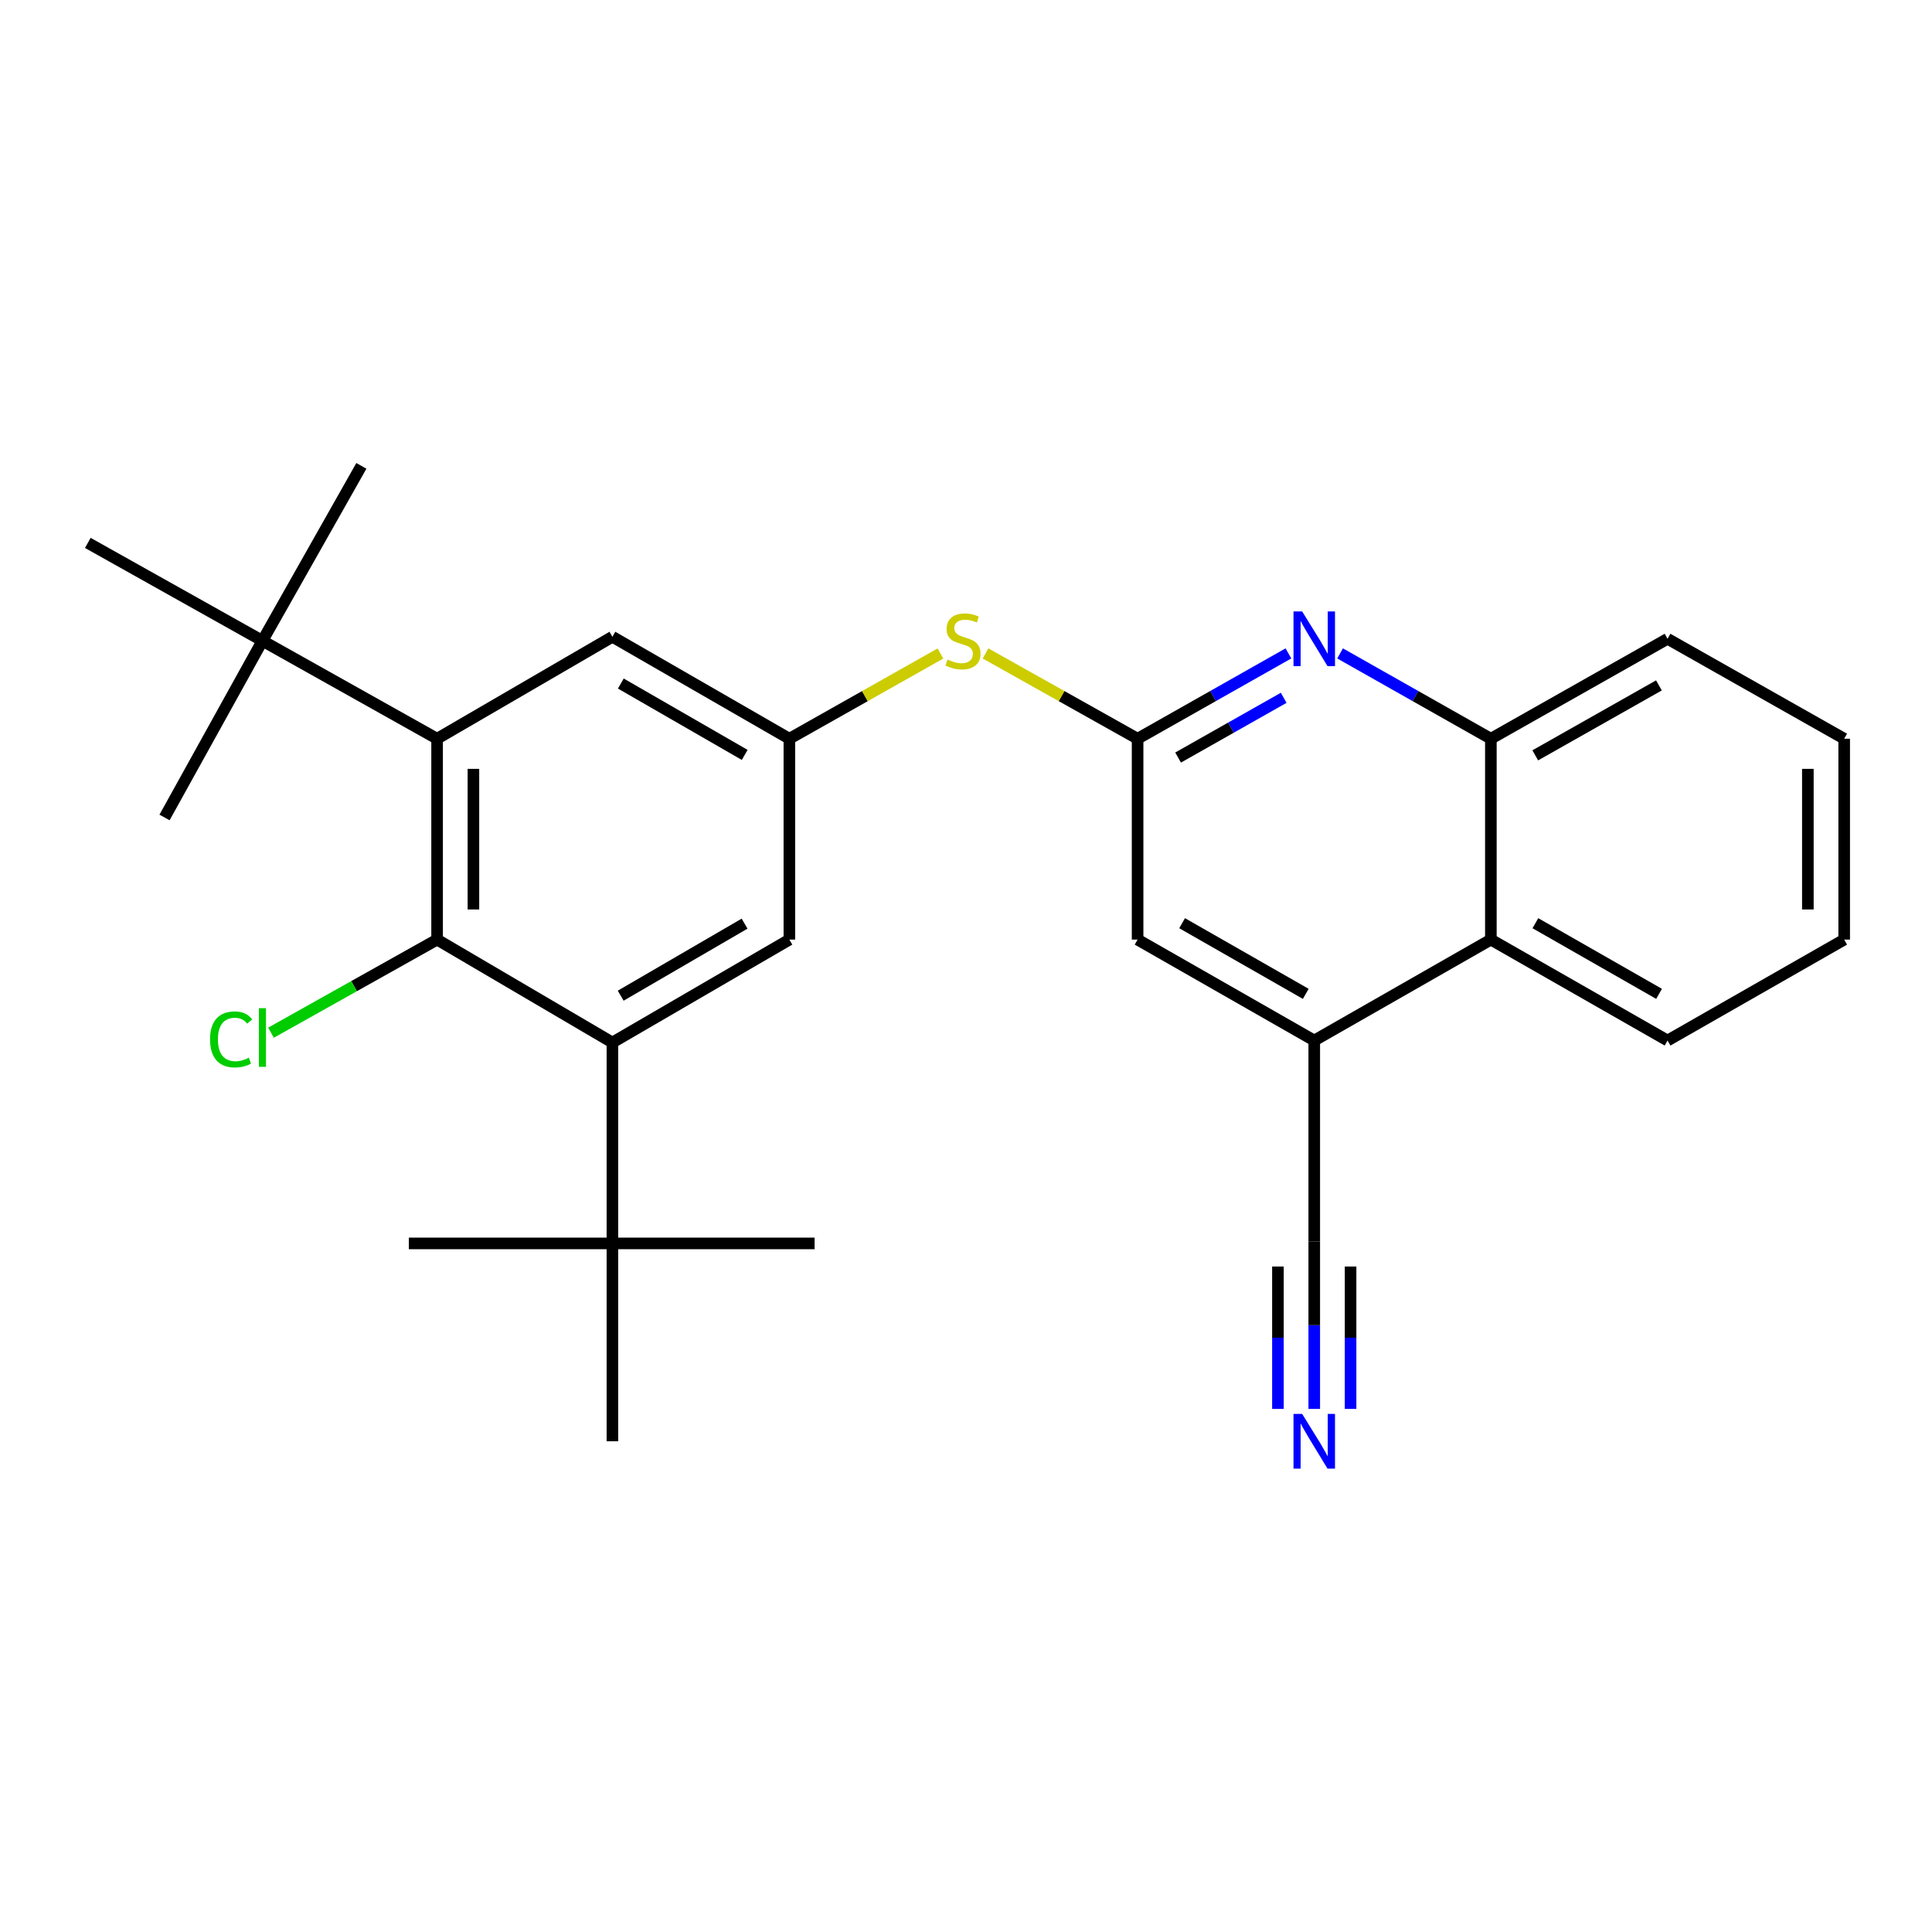 <?xml version='1.0' encoding='iso-8859-1'?>
<svg version='1.1' baseProfile='full'
              xmlns='http://www.w3.org/2000/svg'
                      xmlns:rdkit='http://www.rdkit.org/xml'
                      xmlns:xlink='http://www.w3.org/1999/xlink'
                  xml:space='preserve'
width='1000px' height='1000px' viewBox='0 0 1000 1000'>
<!-- END OF HEADER -->
<rect style='opacity:1.0;fill:#FFFFFF;stroke:none' width='1000' height='1000' x='0' y='0'> </rect>
<path class='bond-0' d='M 226.241,486.336 L 226.241,382.366' style='fill:none;fill-rule:evenodd;stroke:#000000;stroke-width:6px;stroke-linecap:butt;stroke-linejoin:miter;stroke-opacity:1' />
<path class='bond-0' d='M 245.04,470.741 L 245.04,397.962' style='fill:none;fill-rule:evenodd;stroke:#000000;stroke-width:6px;stroke-linecap:butt;stroke-linejoin:miter;stroke-opacity:1' />
<path class='bond-1' d='M 226.241,486.336 L 316.979,539.611' style='fill:none;fill-rule:evenodd;stroke:#000000;stroke-width:6px;stroke-linecap:butt;stroke-linejoin:miter;stroke-opacity:1' />
<path class='bond-16' d='M 226.241,486.336 L 183.255,510.432' style='fill:none;fill-rule:evenodd;stroke:#000000;stroke-width:6px;stroke-linecap:butt;stroke-linejoin:miter;stroke-opacity:1' />
<path class='bond-16' d='M 183.255,510.432 L 140.268,534.527' style='fill:none;fill-rule:evenodd;stroke:#00CC00;stroke-width:6px;stroke-linecap:butt;stroke-linejoin:miter;stroke-opacity:1' />
<path class='bond-12' d='M 226.241,382.366 L 135.837,331.671' style='fill:none;fill-rule:evenodd;stroke:#000000;stroke-width:6px;stroke-linecap:butt;stroke-linejoin:miter;stroke-opacity:1' />
<path class='bond-14' d='M 226.241,382.366 L 316.979,329.592' style='fill:none;fill-rule:evenodd;stroke:#000000;stroke-width:6px;stroke-linecap:butt;stroke-linejoin:miter;stroke-opacity:1' />
<path class='bond-11' d='M 316.979,539.611 L 316.979,643.592' style='fill:none;fill-rule:evenodd;stroke:#000000;stroke-width:6px;stroke-linecap:butt;stroke-linejoin:miter;stroke-opacity:1' />
<path class='bond-15' d='M 316.979,539.611 L 408.583,486.336' style='fill:none;fill-rule:evenodd;stroke:#000000;stroke-width:6px;stroke-linecap:butt;stroke-linejoin:miter;stroke-opacity:1' />
<path class='bond-15' d='M 321.268,515.369 L 385.392,478.077' style='fill:none;fill-rule:evenodd;stroke:#000000;stroke-width:6px;stroke-linecap:butt;stroke-linejoin:miter;stroke-opacity:1' />
<path class='bond-2' d='M 666.887,338.198 L 627.852,360.282' style='fill:none;fill-rule:evenodd;stroke:#0000FF;stroke-width:6px;stroke-linecap:butt;stroke-linejoin:miter;stroke-opacity:1' />
<path class='bond-2' d='M 627.852,360.282 L 588.816,382.366' style='fill:none;fill-rule:evenodd;stroke:#000000;stroke-width:6px;stroke-linecap:butt;stroke-linejoin:miter;stroke-opacity:1' />
<path class='bond-2' d='M 664.433,361.186 L 637.108,376.645' style='fill:none;fill-rule:evenodd;stroke:#0000FF;stroke-width:6px;stroke-linecap:butt;stroke-linejoin:miter;stroke-opacity:1' />
<path class='bond-2' d='M 637.108,376.645 L 609.784,392.103' style='fill:none;fill-rule:evenodd;stroke:#000000;stroke-width:6px;stroke-linecap:butt;stroke-linejoin:miter;stroke-opacity:1' />
<path class='bond-5' d='M 693.62,338.2 L 732.645,360.283' style='fill:none;fill-rule:evenodd;stroke:#0000FF;stroke-width:6px;stroke-linecap:butt;stroke-linejoin:miter;stroke-opacity:1' />
<path class='bond-5' d='M 732.645,360.283 L 771.67,382.366' style='fill:none;fill-rule:evenodd;stroke:#000000;stroke-width:6px;stroke-linecap:butt;stroke-linejoin:miter;stroke-opacity:1' />
<path class='bond-3' d='M 588.816,382.366 L 549.46,360.291' style='fill:none;fill-rule:evenodd;stroke:#000000;stroke-width:6px;stroke-linecap:butt;stroke-linejoin:miter;stroke-opacity:1' />
<path class='bond-3' d='M 549.46,360.291 L 510.104,338.217' style='fill:none;fill-rule:evenodd;stroke:#CCCC00;stroke-width:6px;stroke-linecap:butt;stroke-linejoin:miter;stroke-opacity:1' />
<path class='bond-13' d='M 588.816,382.366 L 588.816,486.336' style='fill:none;fill-rule:evenodd;stroke:#000000;stroke-width:6px;stroke-linecap:butt;stroke-linejoin:miter;stroke-opacity:1' />
<path class='bond-4' d='M 680.254,538.577 L 588.816,486.336' style='fill:none;fill-rule:evenodd;stroke:#000000;stroke-width:6px;stroke-linecap:butt;stroke-linejoin:miter;stroke-opacity:1' />
<path class='bond-4' d='M 675.864,514.418 L 611.858,477.849' style='fill:none;fill-rule:evenodd;stroke:#000000;stroke-width:6px;stroke-linecap:butt;stroke-linejoin:miter;stroke-opacity:1' />
<path class='bond-7' d='M 680.254,538.577 L 680.254,642.537' style='fill:none;fill-rule:evenodd;stroke:#000000;stroke-width:6px;stroke-linecap:butt;stroke-linejoin:miter;stroke-opacity:1' />
<path class='bond-10' d='M 680.254,538.577 L 771.67,486.336' style='fill:none;fill-rule:evenodd;stroke:#000000;stroke-width:6px;stroke-linecap:butt;stroke-linejoin:miter;stroke-opacity:1' />
<path class='bond-17' d='M 771.67,382.366 L 863.118,330.637' style='fill:none;fill-rule:evenodd;stroke:#000000;stroke-width:6px;stroke-linecap:butt;stroke-linejoin:miter;stroke-opacity:1' />
<path class='bond-17' d='M 794.643,390.969 L 858.657,354.759' style='fill:none;fill-rule:evenodd;stroke:#000000;stroke-width:6px;stroke-linecap:butt;stroke-linejoin:miter;stroke-opacity:1' />
<path class='bond-28' d='M 771.67,382.366 L 771.67,486.336' style='fill:none;fill-rule:evenodd;stroke:#000000;stroke-width:6px;stroke-linecap:butt;stroke-linejoin:miter;stroke-opacity:1' />
<path class='bond-6' d='M 680.254,729.25 L 680.254,685.893' style='fill:none;fill-rule:evenodd;stroke:#0000FF;stroke-width:6px;stroke-linecap:butt;stroke-linejoin:miter;stroke-opacity:1' />
<path class='bond-6' d='M 680.254,685.893 L 680.254,642.537' style='fill:none;fill-rule:evenodd;stroke:#000000;stroke-width:6px;stroke-linecap:butt;stroke-linejoin:miter;stroke-opacity:1' />
<path class='bond-6' d='M 699.053,729.25 L 699.053,692.397' style='fill:none;fill-rule:evenodd;stroke:#0000FF;stroke-width:6px;stroke-linecap:butt;stroke-linejoin:miter;stroke-opacity:1' />
<path class='bond-6' d='M 699.053,692.397 L 699.053,655.544' style='fill:none;fill-rule:evenodd;stroke:#000000;stroke-width:6px;stroke-linecap:butt;stroke-linejoin:miter;stroke-opacity:1' />
<path class='bond-6' d='M 661.454,729.25 L 661.454,692.397' style='fill:none;fill-rule:evenodd;stroke:#0000FF;stroke-width:6px;stroke-linecap:butt;stroke-linejoin:miter;stroke-opacity:1' />
<path class='bond-6' d='M 661.454,692.397 L 661.454,655.544' style='fill:none;fill-rule:evenodd;stroke:#000000;stroke-width:6px;stroke-linecap:butt;stroke-linejoin:miter;stroke-opacity:1' />
<path class='bond-8' d='M 408.583,382.366 L 408.583,486.336' style='fill:none;fill-rule:evenodd;stroke:#000000;stroke-width:6px;stroke-linecap:butt;stroke-linejoin:miter;stroke-opacity:1' />
<path class='bond-9' d='M 408.583,382.366 L 447.679,360.307' style='fill:none;fill-rule:evenodd;stroke:#000000;stroke-width:6px;stroke-linecap:butt;stroke-linejoin:miter;stroke-opacity:1' />
<path class='bond-9' d='M 447.679,360.307 L 486.774,338.249' style='fill:none;fill-rule:evenodd;stroke:#CCCC00;stroke-width:6px;stroke-linecap:butt;stroke-linejoin:miter;stroke-opacity:1' />
<path class='bond-27' d='M 408.583,382.366 L 316.979,329.592' style='fill:none;fill-rule:evenodd;stroke:#000000;stroke-width:6px;stroke-linecap:butt;stroke-linejoin:miter;stroke-opacity:1' />
<path class='bond-27' d='M 385.458,390.739 L 321.335,353.798' style='fill:none;fill-rule:evenodd;stroke:#000000;stroke-width:6px;stroke-linecap:butt;stroke-linejoin:miter;stroke-opacity:1' />
<path class='bond-24' d='M 771.67,486.336 L 863.118,538.577' style='fill:none;fill-rule:evenodd;stroke:#000000;stroke-width:6px;stroke-linecap:butt;stroke-linejoin:miter;stroke-opacity:1' />
<path class='bond-24' d='M 794.713,477.849 L 858.726,514.418' style='fill:none;fill-rule:evenodd;stroke:#000000;stroke-width:6px;stroke-linecap:butt;stroke-linejoin:miter;stroke-opacity:1' />
<path class='bond-18' d='M 316.979,643.592 L 421.638,643.592' style='fill:none;fill-rule:evenodd;stroke:#000000;stroke-width:6px;stroke-linecap:butt;stroke-linejoin:miter;stroke-opacity:1' />
<path class='bond-19' d='M 316.979,643.592 L 211.609,643.592' style='fill:none;fill-rule:evenodd;stroke:#000000;stroke-width:6px;stroke-linecap:butt;stroke-linejoin:miter;stroke-opacity:1' />
<path class='bond-20' d='M 316.979,643.592 L 316.979,745.996' style='fill:none;fill-rule:evenodd;stroke:#000000;stroke-width:6px;stroke-linecap:butt;stroke-linejoin:miter;stroke-opacity:1' />
<path class='bond-21' d='M 135.837,331.671 L 45.455,281.007' style='fill:none;fill-rule:evenodd;stroke:#000000;stroke-width:6px;stroke-linecap:butt;stroke-linejoin:miter;stroke-opacity:1' />
<path class='bond-22' d='M 135.837,331.671 L 85.163,423.119' style='fill:none;fill-rule:evenodd;stroke:#000000;stroke-width:6px;stroke-linecap:butt;stroke-linejoin:miter;stroke-opacity:1' />
<path class='bond-23' d='M 135.837,331.671 L 187.044,241.131' style='fill:none;fill-rule:evenodd;stroke:#000000;stroke-width:6px;stroke-linecap:butt;stroke-linejoin:miter;stroke-opacity:1' />
<path class='bond-25' d='M 863.118,330.637 L 954.545,382.366' style='fill:none;fill-rule:evenodd;stroke:#000000;stroke-width:6px;stroke-linecap:butt;stroke-linejoin:miter;stroke-opacity:1' />
<path class='bond-26' d='M 863.118,538.577 L 954.545,486.336' style='fill:none;fill-rule:evenodd;stroke:#000000;stroke-width:6px;stroke-linecap:butt;stroke-linejoin:miter;stroke-opacity:1' />
<path class='bond-29' d='M 954.545,382.366 L 954.545,486.336' style='fill:none;fill-rule:evenodd;stroke:#000000;stroke-width:6px;stroke-linecap:butt;stroke-linejoin:miter;stroke-opacity:1' />
<path class='bond-29' d='M 935.746,397.962 L 935.746,470.741' style='fill:none;fill-rule:evenodd;stroke:#000000;stroke-width:6px;stroke-linecap:butt;stroke-linejoin:miter;stroke-opacity:1' />
<path  class='atom-3' d='M 673.994 316.477
L 683.274 331.477
Q 684.194 332.957, 685.674 335.637
Q 687.154 338.317, 687.234 338.477
L 687.234 316.477
L 690.994 316.477
L 690.994 344.797
L 687.114 344.797
L 677.154 328.397
Q 675.994 326.477, 674.754 324.277
Q 673.554 322.077, 673.194 321.397
L 673.194 344.797
L 669.514 344.797
L 669.514 316.477
L 673.994 316.477
' fill='#0000FF'/>
<path  class='atom-7' d='M 673.994 731.836
L 683.274 746.836
Q 684.194 748.316, 685.674 750.996
Q 687.154 753.676, 687.234 753.836
L 687.234 731.836
L 690.994 731.836
L 690.994 760.156
L 687.114 760.156
L 677.154 743.756
Q 675.994 741.836, 674.754 739.636
Q 673.554 737.436, 673.194 736.756
L 673.194 760.156
L 669.514 760.156
L 669.514 731.836
L 673.994 731.836
' fill='#0000FF'/>
<path  class='atom-10' d='M 490.433 341.391
Q 490.753 341.511, 492.073 342.071
Q 493.393 342.631, 494.833 342.991
Q 496.313 343.311, 497.753 343.311
Q 500.433 343.311, 501.993 342.031
Q 503.553 340.711, 503.553 338.431
Q 503.553 336.871, 502.753 335.911
Q 501.993 334.951, 500.793 334.431
Q 499.593 333.911, 497.593 333.311
Q 495.073 332.551, 493.553 331.831
Q 492.073 331.111, 490.993 329.591
Q 489.953 328.071, 489.953 325.511
Q 489.953 321.951, 492.353 319.751
Q 494.793 317.551, 499.593 317.551
Q 502.873 317.551, 506.593 319.111
L 505.673 322.191
Q 502.273 320.791, 499.713 320.791
Q 496.953 320.791, 495.433 321.951
Q 493.913 323.071, 493.953 325.031
Q 493.953 326.551, 494.713 327.471
Q 495.513 328.391, 496.633 328.911
Q 497.793 329.431, 499.713 330.031
Q 502.273 330.831, 503.793 331.631
Q 505.313 332.431, 506.393 334.071
Q 507.513 335.671, 507.513 338.431
Q 507.513 342.351, 504.873 344.471
Q 502.273 346.551, 497.913 346.551
Q 495.393 346.551, 493.473 345.991
Q 491.593 345.471, 489.353 344.551
L 490.433 341.391
' fill='#CCCC00'/>
<path  class='atom-17' d='M 108.717 537.991
Q 108.717 530.951, 111.997 527.271
Q 115.317 523.551, 121.597 523.551
Q 127.437 523.551, 130.557 527.671
L 127.917 529.831
Q 125.637 526.831, 121.597 526.831
Q 117.317 526.831, 115.037 529.711
Q 112.797 532.551, 112.797 537.991
Q 112.797 543.591, 115.117 546.471
Q 117.477 549.351, 122.037 549.351
Q 125.157 549.351, 128.797 547.471
L 129.917 550.471
Q 128.437 551.431, 126.197 551.991
Q 123.957 552.551, 121.477 552.551
Q 115.317 552.551, 111.997 548.791
Q 108.717 545.031, 108.717 537.991
' fill='#00CC00'/>
<path  class='atom-17' d='M 133.997 521.831
L 137.677 521.831
L 137.677 552.191
L 133.997 552.191
L 133.997 521.831
' fill='#00CC00'/>
</svg>
